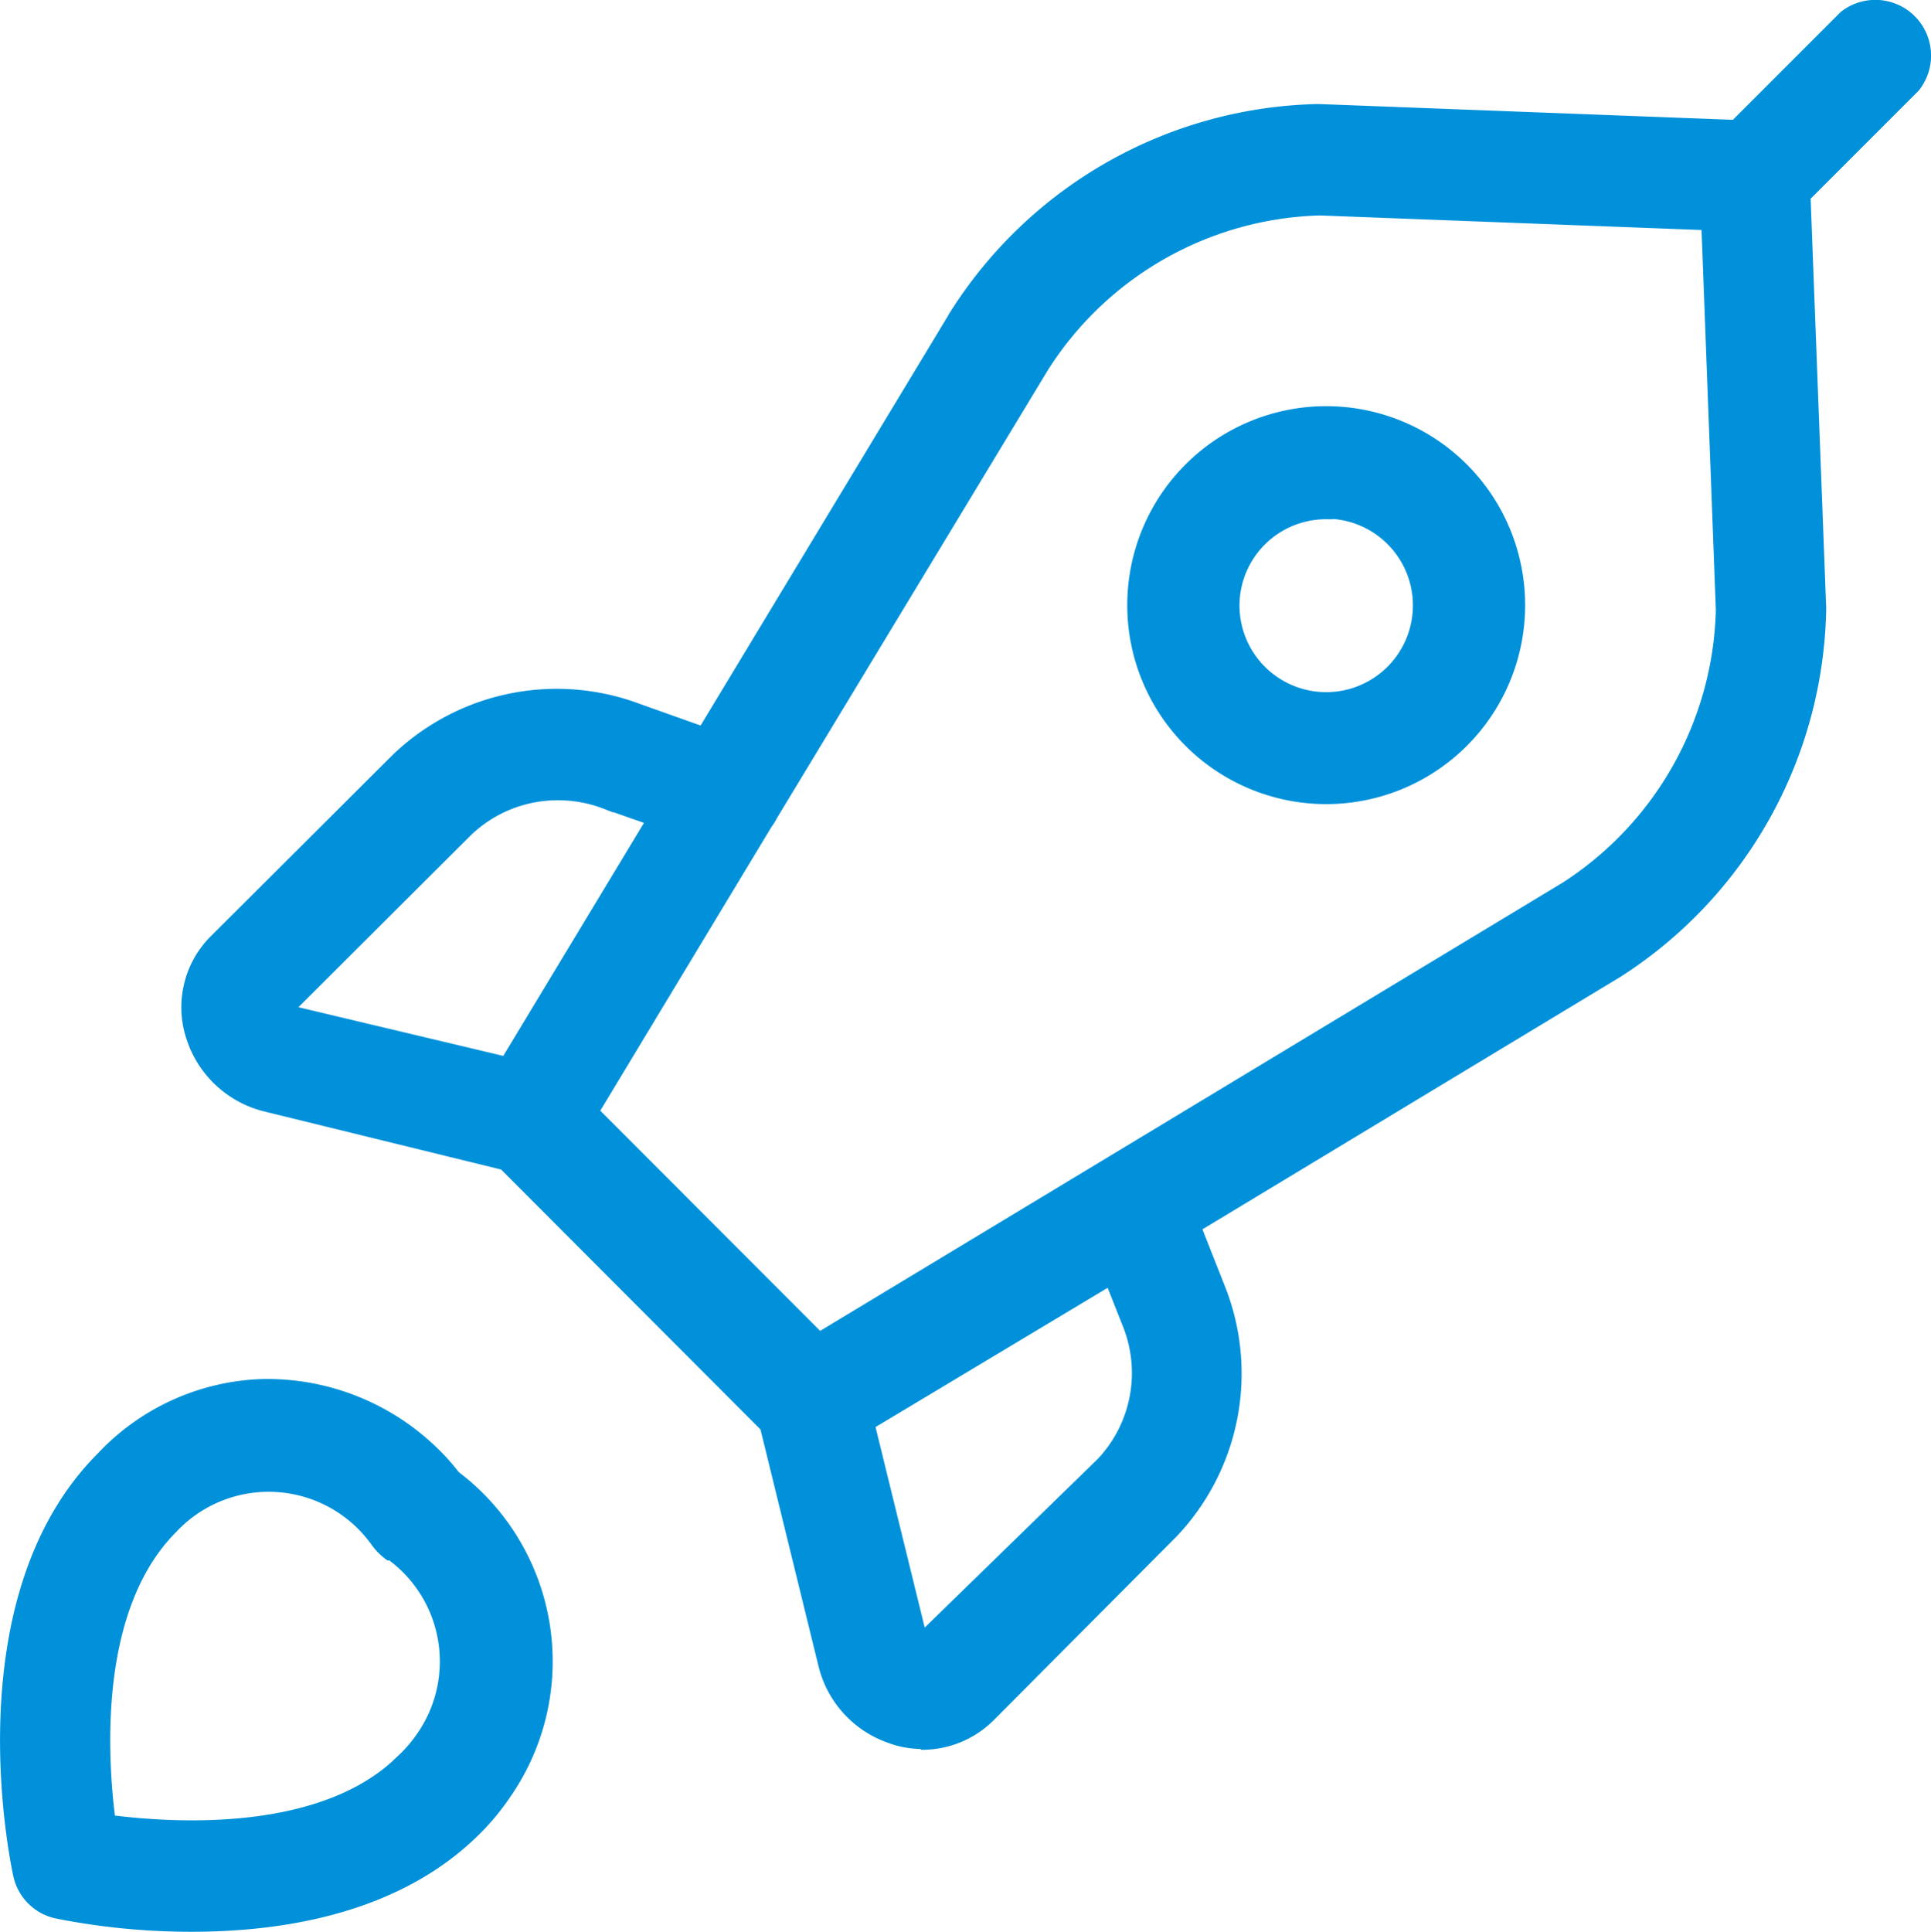 <svg id="Layer_1" data-name="Layer 1" xmlns="http://www.w3.org/2000/svg" viewBox="0 0 70.37 70.39"><defs><style>.cls-1{fill:#0091da;stroke:#0091da;stroke-miterlimit:10;stroke-width:0.5px;}</style></defs><title>space-tech-blue</title><path class="cls-1" d="M21.72,85a25.1,25.1,0,0,1-4.89-.48,1.76,1.76,0,0,1-1.35-1.35c-.09-.41-2.14-10,3-15.16a8.35,8.35,0,0,1,5.81-2.65,8.63,8.63,0,0,1,6,2.24,7.86,7.86,0,0,1,1,1.08A8.41,8.41,0,0,1,33.1,80.25,8.58,8.58,0,0,1,32,81.56C29.15,84.36,25,85,21.72,85Zm-3-3.76c2.38.31,7.84.65,10.72-2.23h0a4.94,4.94,0,0,0,.67-.77,4.85,4.85,0,0,0-1.09-6.77l-.07,0a2.19,2.19,0,0,1-.43-.43,4.94,4.94,0,0,0-.67-.77,4.86,4.86,0,0,0-6.87.25h0c-2.91,2.93-2.58,8.38-2.26,10.77Zm29.65-2.9a3.27,3.27,0,0,1-1.2-.22,3.7,3.7,0,0,1-2.35-2.61l-2.13-8.69-9.55-9.57-8.69-2.13a3.73,3.73,0,0,1-2.64-2.4,3.41,3.41,0,0,1,.75-3.52l6.68-6.66A8.38,8.38,0,0,1,38,40.75l2.39.85,9.24-15.3a16,16,0,0,1,13.16-7.4L78,19.48l4-4A1.78,1.78,0,0,1,84.48,18l-4,4,.57,15v.1a16,16,0,0,1-7.39,13.15l-15.4,9.3.92,2.33a8.37,8.37,0,0,1-1.73,8.79l-6.67,6.7a3.45,3.45,0,0,1-2.37,1Zm-2-11.6,1.94,7.91,6.63-6.46a4.82,4.82,0,0,0,1-5l-.7-1.77ZM36.31,55.37l8.29,8.3L71.82,47.24a12.43,12.43,0,0,0,5.71-10.15L77,23l-14.15-.54a12.39,12.39,0,0,0-10.11,5.73L42.85,44.54a1.75,1.75,0,0,1-.18.29Zm-1.23-11.6a4.82,4.82,0,0,0-3.32,1.32L25.13,51.7l8.08,1.92,5.38-8.91-1.74-.61A4.87,4.87,0,0,0,35.08,43.77Zm28,.14h0a7,7,0,0,1,0-14h0a7,7,0,1,1,0,14Zm0-10.38a3.4,3.4,0,0,0-3.41,3.39v0h0a3.41,3.41,0,0,0,3.41,3.41h0a3.41,3.41,0,1,0,0-6.82Zm-5.19,3.41Z" transform="translate(-14.75 -14.86)"/></svg>